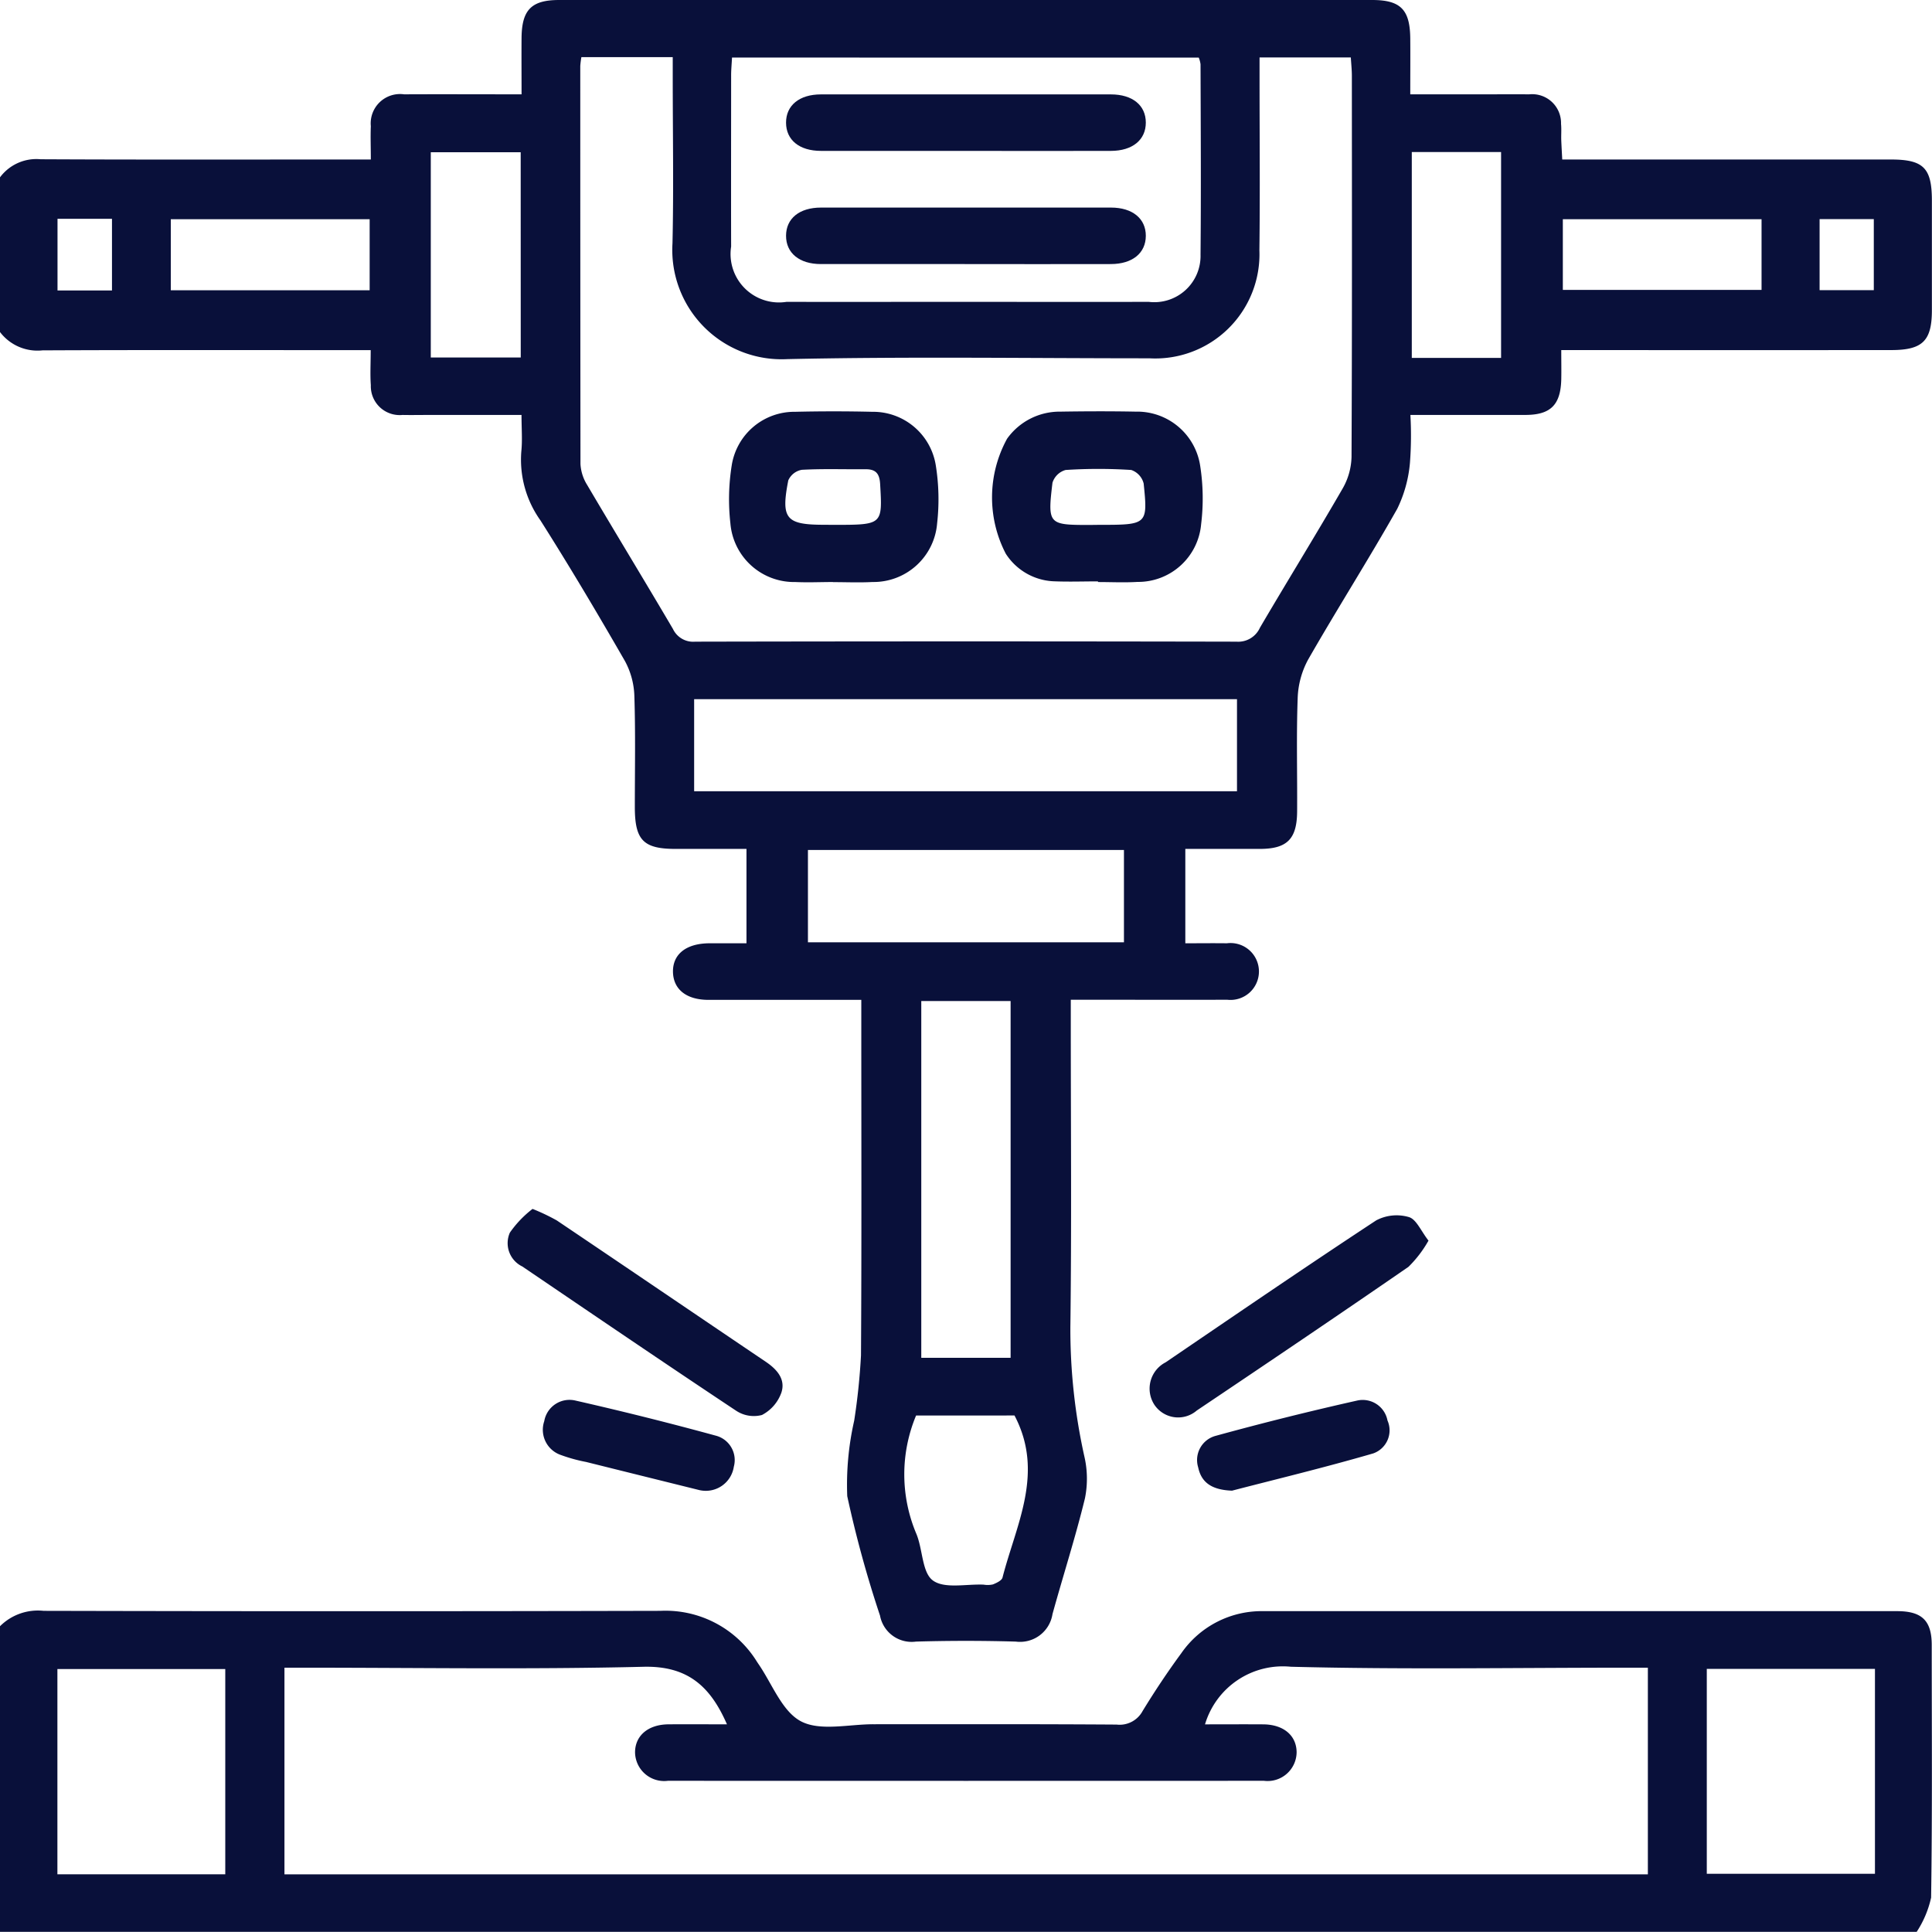 <svg xmlns="http://www.w3.org/2000/svg" xmlns:xlink="http://www.w3.org/1999/xlink" id="metalic" width="87.006" height="87" viewBox="0 0 87.006 87"><defs><clipPath id="clip-path"><rect id="Rect&#xE1;ngulo_47" data-name="Rect&#xE1;ngulo 47" width="87.007" height="87" fill="#09103a"></rect></clipPath></defs><g id="Grupo_24" data-name="Grupo 24" clip-path="url(#clip-path)"><path id="Trazado_34" data-name="Trazado 34" d="M0,7.986a2.041,2.041,0,0,1,1.829-.814c4.587.023,9.174.011,13.761.011H16.7c0-.553-.02-1.026,0-1.5a1.321,1.321,0,0,1,1.5-1.435c1.723-.008,3.445,0,5.288,0,0-.895-.007-1.732,0-2.569C23.506.434,23.943,0,25.182,0q18.3,0,36.61,0C63.075,0,63.5.431,63.51,1.74c.007.792,0,1.584,0,2.509h3.224c.708,0,1.416-.009,2.124,0A1.3,1.3,0,0,1,70.3,5.578c.025.253,0,.509.011.764s.025.5.043.841h1.035q6.88,0,13.761,0c1.476,0,1.851.379,1.851,1.855q0,2.463,0,4.927c0,1.385-.416,1.8-1.831,1.8q-6.88.006-13.76,0h-1.1c0,.5.009.913,0,1.328-.03,1.14-.481,1.59-1.607,1.593-1.693,0-3.386,0-5.187,0a16.329,16.329,0,0,1-.02,2.156,5.871,5.871,0,0,1-.57,2.067c-1.294,2.288-2.706,4.509-4.013,6.79a3.9,3.9,0,0,0-.473,1.737c-.062,1.7-.014,3.4-.025,5.1-.007,1.252-.451,1.691-1.677,1.694-1.1,0-2.2,0-3.358,0v4.25c.637,0,1.252-.008,1.868,0a1.281,1.281,0,1,1,.014,2.542c-2.039.01-4.077,0-6.116,0h-.924V46.1c0,4.559.04,9.118-.019,13.675a26.4,26.4,0,0,0,.627,5.8,4.453,4.453,0,0,1,.03,1.9c-.427,1.753-.981,3.474-1.462,5.214a1.478,1.478,0,0,1-1.65,1.239q-2.249-.066-4.5,0a1.448,1.448,0,0,1-1.617-1.17,51.143,51.143,0,0,1-1.476-5.38,13.015,13.015,0,0,1,.313-3.4,29.273,29.273,0,0,0,.306-2.938c.031-4.955.014-9.91.014-14.865V45.028h-.935q-2.973,0-5.946,0c-.99,0-1.579-.468-1.6-1.248-.019-.806.591-1.292,1.633-1.3.536,0,1.071,0,1.677,0v-4.25H30.428c-1.452,0-1.836-.39-1.839-1.873,0-1.671.033-3.342-.021-5.011a3.511,3.511,0,0,0-.428-1.582c-1.226-2.131-2.482-4.247-3.8-6.326a4.71,4.71,0,0,1-.863-3.108c.053-.5.009-1.014.009-1.643H19.316c-.4,0-.793.008-1.189,0A1.3,1.3,0,0,1,16.7,17.345c-.035-.477-.006-.96-.006-1.577H15.673c-4.587,0-9.174-.011-13.76.01A2.117,2.117,0,0,1,0,14.953ZM26.183,2.572a3.745,3.745,0,0,0-.051.4q0,8.962.009,17.924a1.978,1.978,0,0,0,.3.941c1.278,2.168,2.588,4.317,3.864,6.486a1.007,1.007,0,0,0,1,.574q12.19-.025,24.381,0a1.071,1.071,0,0,0,1.054-.628c1.232-2.1,2.509-4.165,3.725-6.27a3,3,0,0,0,.4-1.421c.027-5.72.018-11.44.015-17.16,0-.272-.03-.544-.047-.831h-4.11v.952c0,2.577.025,5.154-.007,7.73a4.694,4.694,0,0,1-4.956,4.867c-5.437,0-10.875-.082-16.31.037a4.924,4.924,0,0,1-5.165-5.221c.056-2.49.011-4.983.011-7.475V2.572Zm6.783.02c-.015.289-.039.537-.04.785,0,2.575-.007,5.15,0,7.726a2.181,2.181,0,0,0,2.5,2.49c2.519.008,5.037,0,7.556,0,2.915,0,5.83.01,8.744,0a2.082,2.082,0,0,0,2.339-2.124c.027-2.858.009-5.716,0-8.574a1.184,1.184,0,0,0-.08-.3ZM31.26,35.633H55.707V31.486H31.26Zm14.252,9.447H41.489V61.148h4.023Zm-9.127-2.645H50.616V38.277H36.385ZM23.449,6.856H19.4V16.1h4.051ZM67.6,6.847H63.579v9.272H67.6Zm-26.345,56.9a6.871,6.871,0,0,0,.017,5.339c.287.7.25,1.733.741,2.09.528.384,1.5.152,2.285.187a1.063,1.063,0,0,0,.42-.011c.162-.066.395-.174.429-.307.612-2.385,1.9-4.716.54-7.3ZM7.692,13.072h8.955v-3.2H7.692Zm71.638-3.2H70.381v3.184H79.33ZM2.59,13.08H5.043V9.853H2.59Zm79.354-.013h2.441v-3.2H81.944Z" transform="translate(0 0)" fill="#09103a"></path><path id="Trazado_35" data-name="Trazado 35" d="M0,320.257a2.412,2.412,0,0,1,1.965-.693q13.886.033,27.773,0a4.84,4.84,0,0,1,4.356,2.3l.047.071c.627.9,1.07,2.152,1.932,2.605s2.154.13,3.257.131c3.652,0,7.3-.01,10.956.015a1.175,1.175,0,0,0,1.169-.608c.545-.892,1.126-1.765,1.745-2.607a4.4,4.4,0,0,1,3.7-1.893q14.269,0,28.538,0c1.114,0,1.554.428,1.556,1.519,0,3.794.028,7.588-.028,11.381a4.626,4.626,0,0,1-.649,1.541H0V320.257m54.264,4.419c.93,0,1.779-.006,2.628,0,.911.008,1.494.5,1.5,1.255a1.308,1.308,0,0,1-1.473,1.287q-13.419.006-26.838,0a1.312,1.312,0,0,1-1.482-1.279c0-.754.59-1.256,1.5-1.264.865-.008,1.731,0,2.639,0-.748-1.717-1.775-2.641-3.766-2.592-5.093.124-10.191.041-15.287.041h-.875v9.307h61.4v-9.307h-.966c-5.039,0-10.081.088-15.117-.043a3.656,3.656,0,0,0-3.86,2.594M2.585,331.428h7.56v-9.243H2.585Zm81.852-9.251H76.864v9.229h7.573Z" transform="translate(0 -247.021)" fill="#09103a"></path><path id="Trazado_36" data-name="Trazado 36" d="M101.765,239.817a9.22,9.22,0,0,1,1.095.52c3.14,2.115,6.27,4.245,9.408,6.363.509.343.91.792.705,1.4a1.821,1.821,0,0,1-.872,1,1.442,1.442,0,0,1-1.164-.193c-3.225-2.142-6.425-4.321-9.628-6.495a1.166,1.166,0,0,1-.56-1.525,4.827,4.827,0,0,1,1.017-1.065" transform="translate(-77.787 -185.377)" fill="#09103a"></path><path id="Trazado_37" data-name="Trazado 37" d="M240.568,242.251a5.261,5.261,0,0,1-.9,1.177c-3.161,2.18-6.344,4.328-9.532,6.47a1.287,1.287,0,0,1-1.926-.283,1.333,1.333,0,0,1,.523-1.887c3.152-2.145,6.3-4.3,9.483-6.393a1.969,1.969,0,0,1,1.474-.147c.334.1.541.626.883,1.063" transform="translate(-176.239 -186.377)" fill="#09103a"></path><path id="Trazado_38" data-name="Trazado 38" d="M239.1,281.8c-.955-.036-1.386-.4-1.524-1.053a1.126,1.126,0,0,1,.785-1.415q3.174-.872,6.389-1.593a1.136,1.136,0,0,1,1.352.9,1.1,1.1,0,0,1-.644,1.484c-2.185.635-4.4,1.169-6.358,1.677" transform="translate(-183.618 -214.669)" fill="#09103a"></path><path id="Trazado_39" data-name="Trazado 39" d="M114.788,281.776c-1.633-.405-3.381-.838-5.128-1.274a7.207,7.207,0,0,1-1.138-.314,1.2,1.2,0,0,1-.747-1.523,1.155,1.155,0,0,1,1.413-.926q3.169.719,6.306,1.577a1.135,1.135,0,0,1,.818,1.4,1.276,1.276,0,0,1-1.523,1.059" transform="translate(-83.265 -214.664)" fill="#09103a"></path><path id="Trazado_40" data-name="Trazado 40" d="M149.322,89.275c-.565,0-1.132.027-1.7,0a2.879,2.879,0,0,1-2.921-2.638,9.689,9.689,0,0,1,.059-2.612,2.856,2.856,0,0,1,2.853-2.416q1.738-.041,3.478,0a2.86,2.86,0,0,1,2.859,2.409,9.649,9.649,0,0,1,.061,2.611,2.874,2.874,0,0,1-2.913,2.645c-.592.033-1.187.005-1.781.006m.04-2.58c2.207,0,2.193,0,2.087-1.841-.027-.464-.193-.666-.652-.663-.958.008-1.918-.027-2.873.025a.823.823,0,0,0-.611.476c-.34,1.736-.107,2,1.626,2Z" transform="translate(-111.808 -63.064)" fill="#09103a"></path><path id="Trazado_41" data-name="Trazado 41" d="M201.574,89.258c-.678,0-1.357.025-2.034-.006a2.7,2.7,0,0,1-2.117-1.241,5.5,5.5,0,0,1,.058-5.176,2.908,2.908,0,0,1,2.4-1.221c1.131-.018,2.262-.022,3.393,0a2.869,2.869,0,0,1,2.907,2.457,9.535,9.535,0,0,1,.04,2.611,2.848,2.848,0,0,1-2.865,2.6c-.592.036-1.187.006-1.78.006,0-.008,0-.017,0-.025m.026-2.551c2.2,0,2.221,0,2.031-1.861a.865.865,0,0,0-.559-.61,22.913,22.913,0,0,0-2.955,0,.862.862,0,0,0-.593.576c-.224,1.869-.183,1.9,1.654,1.9Z" transform="translate(-152.129 -63.076)" fill="#09103a"></path><path id="Trazado_42" data-name="Trazado 42" d="M163.957,21.258q-3.222,0-6.445,0c-.974,0-1.571-.491-1.573-1.27s.6-1.273,1.569-1.274q6.529,0,13.059,0c.975,0,1.573.491,1.574,1.269s-.6,1.273-1.569,1.275q-3.307.007-6.614,0" transform="translate(-120.54 -14.463)" fill="#09103a"></path><path id="Trazado_43" data-name="Trazado 43" d="M163.952,43.714c-2.148,0-4.3,0-6.445,0-.972,0-1.57-.5-1.568-1.276s.6-1.268,1.574-1.268q6.529,0,13.059,0c.972,0,1.572.5,1.569,1.274s-.6,1.268-1.575,1.27q-3.307.006-6.614,0" transform="translate(-120.54 -31.822)" fill="#09103a"></path></g></svg>